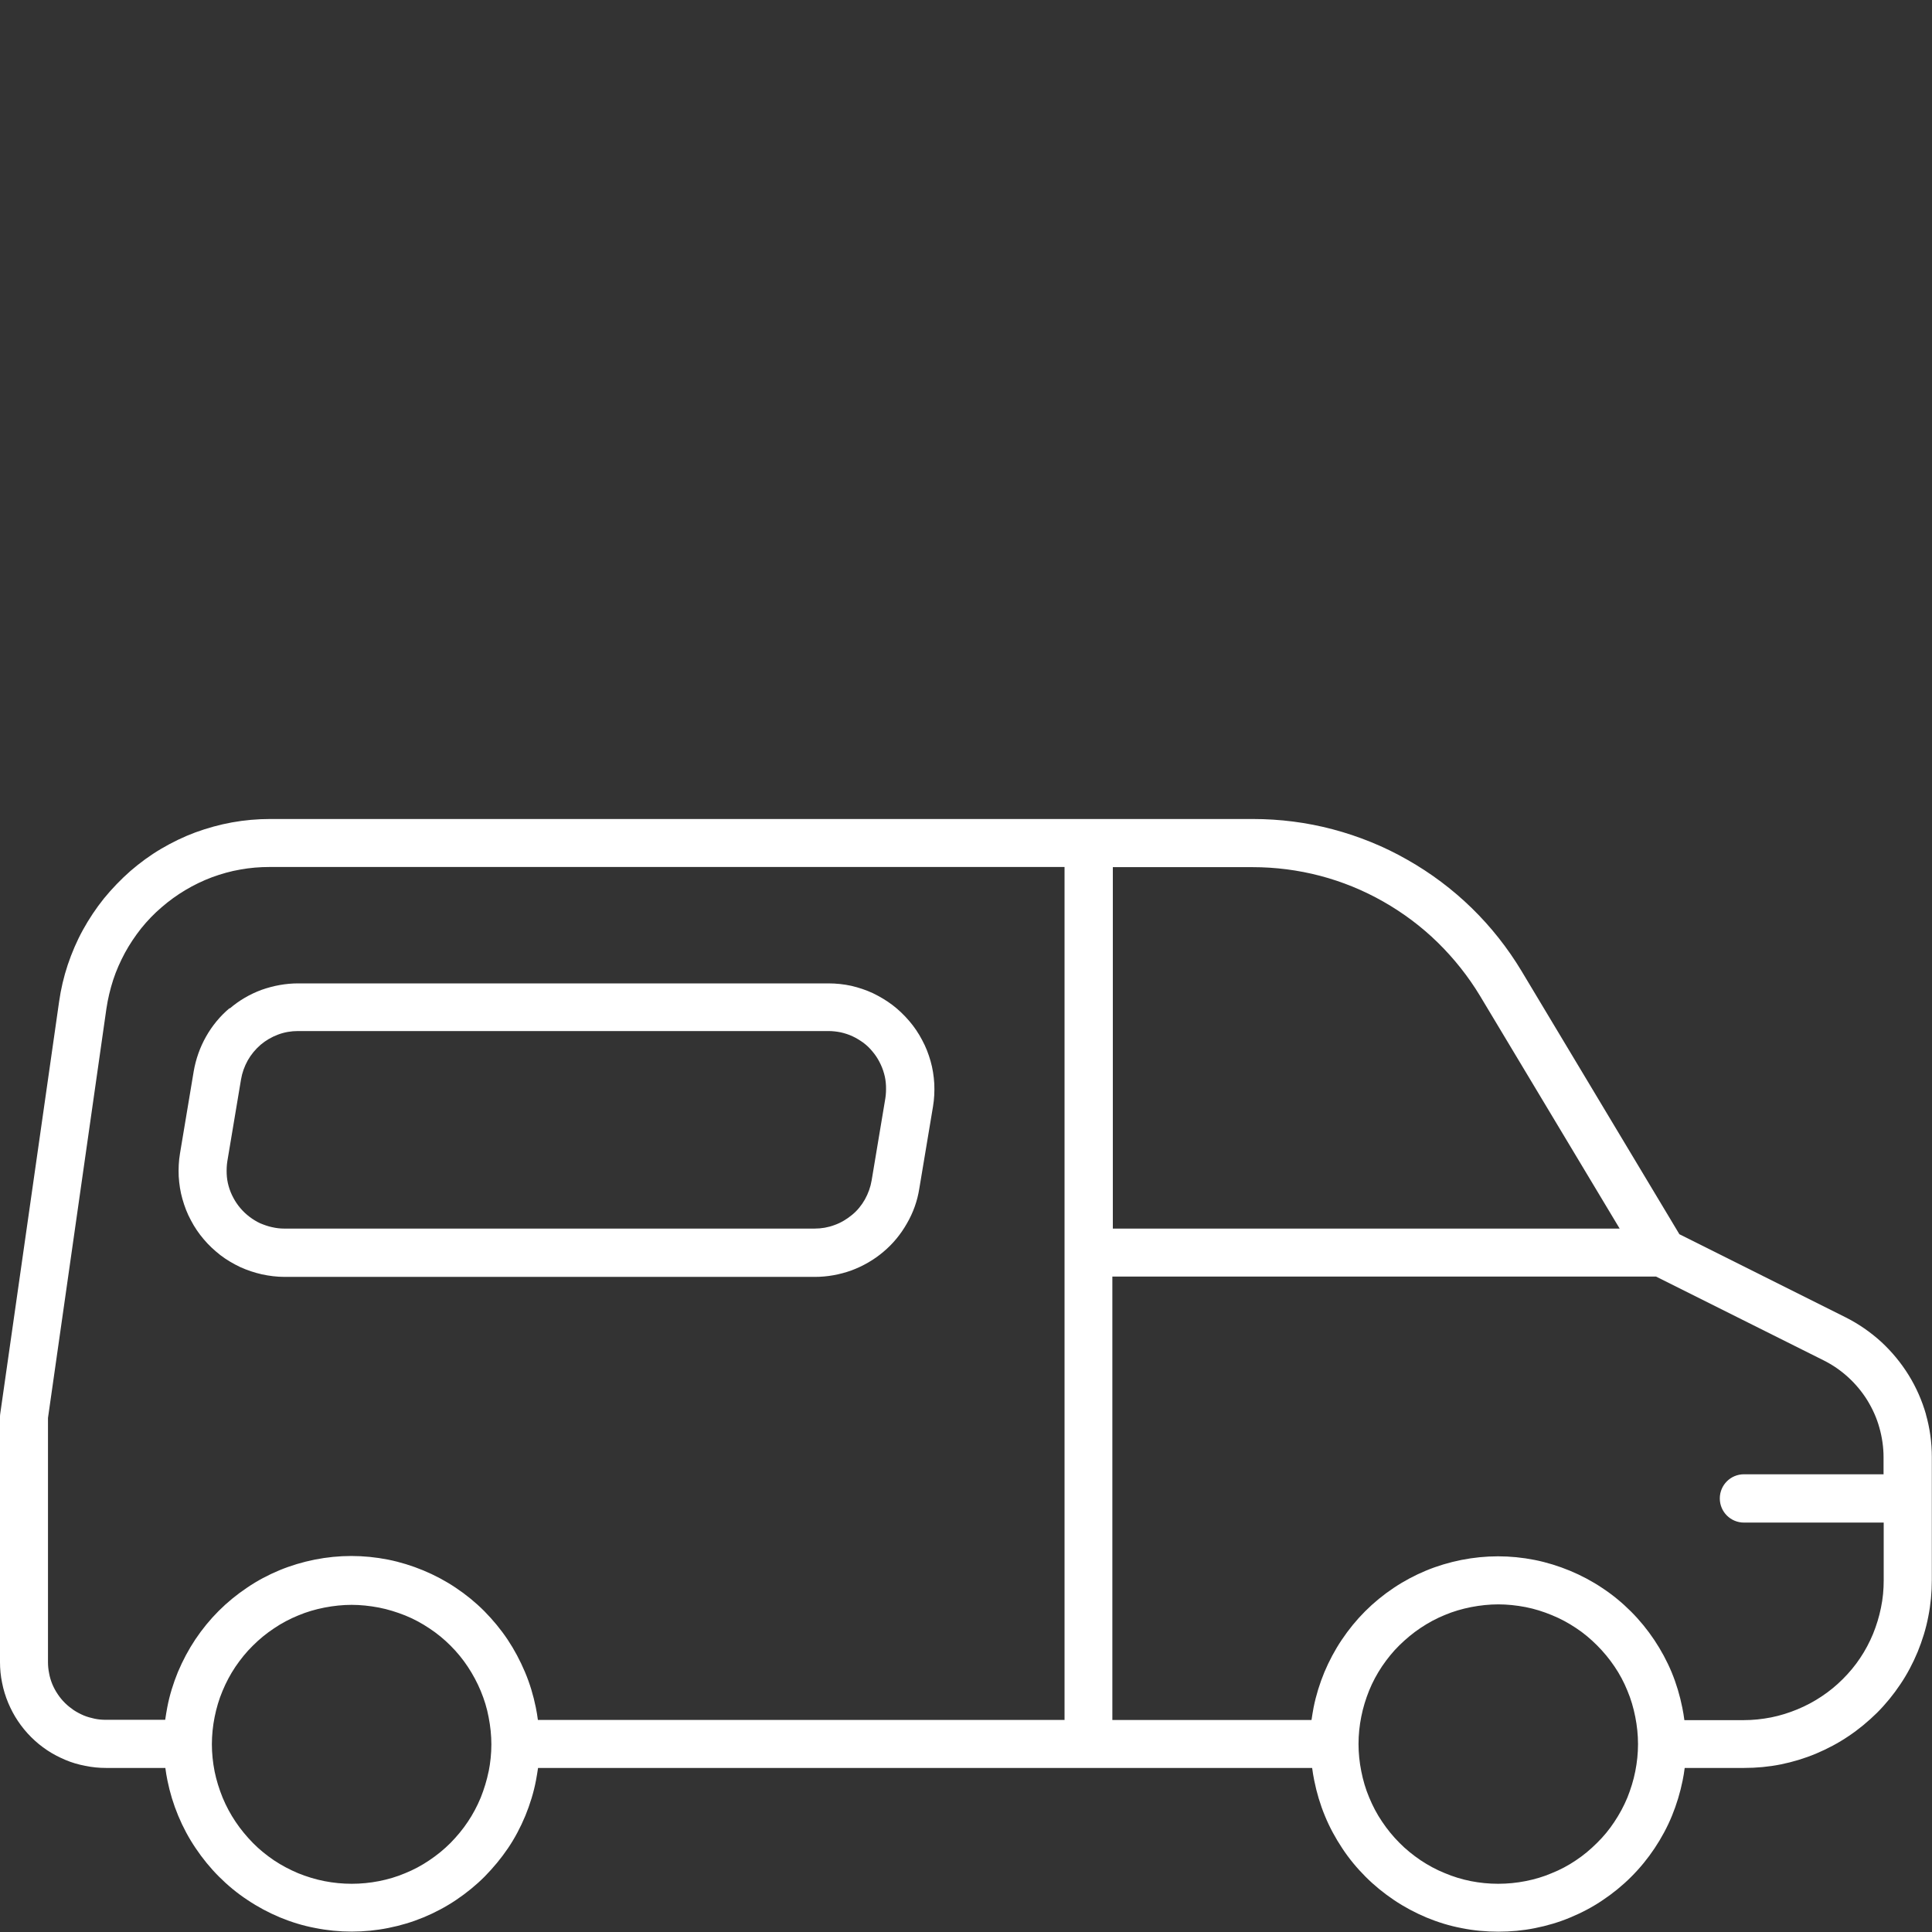 <?xml version="1.0" encoding="UTF-8"?>
<svg id="Laag_1" data-name="Laag 1" xmlns="http://www.w3.org/2000/svg" viewBox="0 0 120 120">
  <rect x="0" y="0" width="120" height="120" fill="#333333" stroke="none"/>
  <defs>
    <style>
      .cls-1 {
        fill: none;
      }

      .cls-1, .cls-2 {
        stroke-width: 0px;
      }

      .cls-2 {
        fill: #fff;
      }
    </style>
  </defs>
  <rect class="cls-1" width="120" height="120"/>
  <g>
    <path class="cls-2" d="m119.63,87.86c-.25-.87-.61-1.69-1.08-2.45-.47-.76-1.05-1.46-1.71-2.07-.66-.6-1.41-1.12-2.21-1.52l-10.32-5.16-9.8-16.34c-.86-1.43-1.9-2.75-3.1-3.92-1.2-1.17-2.55-2.18-4-3-1.45-.83-3.01-1.46-4.63-1.89-1.62-.43-3.29-.64-4.96-.64H16.76c-.78,0-1.57.07-2.35.21-.77.14-1.53.35-2.27.62-.73.27-1.45.62-2.13,1.02-.68.4-1.32.87-1.91,1.38-.59.52-1.14,1.09-1.64,1.7-.49.61-.93,1.27-1.31,1.96-.38.69-.69,1.42-.94,2.16-.25.75-.43,1.52-.54,2.3L.02,87.77c-.01.07-.02.14-.02.21v15.26c0,.42.04.85.13,1.28.08.42.21.84.38,1.25.17.4.37.78.6,1.12.24.36.51.69.82,1s.64.58,1,.82c.36.24.75.44,1.13.6.4.17.81.29,1.24.37.43.09.86.13,1.28.13h3.69c.03.26.08.52.13.78.15.74.37,1.47.67,2.19.3.72.66,1.39,1.08,2.01.43.64.91,1.23,1.45,1.77.54.54,1.13,1.03,1.77,1.45.64.43,1.32.79,2.01,1.08.7.29,1.44.52,2.19.66,1.49.3,3.06.3,4.55,0,.76-.15,1.49-.37,2.19-.66.7-.29,1.38-.65,2.02-1.08.64-.43,1.23-.91,1.77-1.45.54-.55,1.03-1.14,1.45-1.76.42-.62.78-1.3,1.08-2.02.29-.71.52-1.45.66-2.19.05-.26.09-.52.13-.78h48.08c.03.26.08.52.13.78.15.75.37,1.49.66,2.19.29.71.66,1.39,1.08,2.02.42.64.91,1.23,1.45,1.77.54.54,1.13,1.02,1.77,1.45.64.43,1.32.79,2.01,1.08.7.29,1.44.52,2.19.66.74.15,1.51.22,2.28.22s1.53-.07,2.27-.22c.76-.15,1.5-.37,2.19-.66.7-.29,1.39-.65,2.02-1.08.63-.42,1.23-.91,1.77-1.45.55-.55,1.03-1.14,1.45-1.77.42-.63.79-1.31,1.08-2.02.29-.71.51-1.44.66-2.18.05-.26.1-.52.13-.79h3.69c.76,0,1.53-.07,2.28-.22.74-.15,1.47-.37,2.19-.67.71-.3,1.39-.66,2.01-1.08.63-.42,1.22-.91,1.77-1.45.54-.54,1.03-1.14,1.45-1.77.42-.62.78-1.3,1.08-2.02.29-.71.52-1.45.66-2.19.15-.75.22-1.52.22-2.28v-7.63c0-.9-.12-1.79-.37-2.66Zm-50.51-34h8.68c1.42,0,2.83.18,4.2.54,1.37.36,2.69.9,3.92,1.6,1.23.7,2.37,1.55,3.38,2.54,1.01.99,1.9,2.11,2.63,3.32l8.67,14.45h-31.48v-22.44Zm-38.77,56.16c-.11.55-.28,1.1-.49,1.63-.22.53-.49,1.04-.8,1.5-.31.47-.68.91-1.08,1.32-.4.4-.84.76-1.32,1.08-.47.32-.98.59-1.5.8-.52.22-1.06.38-1.62.49-1.12.22-2.27.22-3.39,0-.56-.11-1.11-.28-1.63-.49-.52-.22-1.02-.48-1.5-.8-.47-.32-.92-.68-1.31-1.08s-.76-.84-1.08-1.32c-.31-.46-.58-.96-.8-1.49-.22-.54-.39-1.09-.5-1.63-.11-.56-.17-1.13-.17-1.69s.06-1.14.17-1.69c.11-.55.27-1.1.49-1.62.22-.53.49-1.04.8-1.5.32-.47.68-.92,1.08-1.31.41-.41.85-.77,1.32-1.08.47-.32.98-.59,1.5-.8.52-.22,1.07-.38,1.63-.49.57-.11,1.14-.17,1.69-.17s1.12.06,1.7.17c.56.11,1.1.28,1.63.49.52.21,1.02.48,1.5.8.47.31.91.67,1.31,1.07.41.41.77.85,1.08,1.32.31.47.58.97.8,1.5.22.53.39,1.08.49,1.63.11.56.17,1.13.17,1.69s-.06,1.14-.17,1.69Zm35.78-3.19h-32.72c-.03-.26-.08-.52-.13-.78-.15-.74-.37-1.48-.67-2.19-.3-.71-.66-1.39-1.08-2.02-.42-.63-.91-1.22-1.45-1.77-.55-.55-1.14-1.03-1.77-1.45-.64-.43-1.32-.79-2.02-1.08-.7-.29-1.44-.52-2.19-.67-1.52-.3-3.04-.3-4.55,0-.75.15-1.49.37-2.19.66-.7.29-1.38.65-2.01,1.08-.63.42-1.23.91-1.77,1.45s-1.02,1.13-1.45,1.77c-.42.63-.78,1.31-1.08,2.02-.29.71-.52,1.45-.66,2.19-.05.26-.09.52-.13.78h-3.69c-.23,0-.47-.02-.7-.07-.23-.05-.45-.11-.67-.2-.21-.09-.42-.2-.62-.33-.2-.14-.38-.28-.55-.45s-.32-.35-.45-.55c-.13-.19-.24-.4-.33-.61-.09-.22-.16-.45-.2-.68-.05-.24-.07-.47-.07-.7v-15.16l3.63-25.43c.09-.6.23-1.19.42-1.78.19-.58.44-1.14.73-1.68.29-.53.63-1.04,1.01-1.52.38-.47.81-.92,1.27-1.31.46-.4.96-.76,1.48-1.07.52-.31,1.08-.58,1.64-.79.57-.21,1.17-.38,1.76-.48.6-.11,1.21-.16,1.82-.16h49.38v52.97Zm35.44,3.19c-.11.56-.28,1.1-.49,1.63-.22.53-.49,1.03-.81,1.51-.31.47-.67.91-1.08,1.31-.4.4-.84.77-1.31,1.08-.47.32-.98.59-1.51.8-.51.22-1.06.38-1.62.49-1.11.22-2.28.22-3.39,0-.56-.11-1.11-.28-1.63-.5-.52-.21-1.02-.48-1.5-.8-.47-.32-.92-.68-1.31-1.08-.4-.4-.76-.84-1.08-1.32-.32-.47-.58-.97-.8-1.5-.22-.52-.38-1.07-.49-1.63-.11-.55-.17-1.12-.17-1.69s.06-1.14.17-1.69c.11-.56.28-1.11.49-1.63.21-.52.48-1.02.8-1.5.32-.47.68-.92,1.08-1.31s.85-.77,1.32-1.08c.48-.32.98-.59,1.5-.8.52-.22,1.07-.38,1.63-.49.57-.11,1.14-.17,1.69-.17s1.13.06,1.7.17c.56.11,1.1.28,1.63.5.52.21,1.02.48,1.5.8.46.3.9.67,1.31,1.08.4.4.77.85,1.08,1.31.32.47.59.98.8,1.5.22.52.38,1.07.49,1.63.11.55.17,1.12.17,1.69s-.06,1.14-.17,1.69Zm15.43-18.45h-8.68c-.83,0-1.5.67-1.5,1.5s.67,1.5,1.5,1.5h8.68v3.59c0,.57-.05,1.13-.17,1.7-.11.55-.28,1.1-.49,1.62-.22.53-.49,1.04-.8,1.5-.31.47-.68.91-1.08,1.31-.41.41-.85.77-1.32,1.08-.46.31-.97.58-1.5.8-.53.22-1.08.39-1.63.5-.57.11-1.12.17-1.7.17h-3.69c-.03-.26-.08-.52-.13-.78-.15-.75-.37-1.49-.66-2.19-.29-.7-.66-1.38-1.08-2.01-.42-.63-.91-1.23-1.45-1.77-.55-.55-1.15-1.04-1.77-1.45-.64-.43-1.32-.79-2.02-1.08-.7-.29-1.44-.52-2.19-.67-1.52-.3-3.03-.3-4.55,0-.75.15-1.49.37-2.19.66-.7.29-1.38.65-2.02,1.08-.63.42-1.23.91-1.77,1.45-.54.54-1.02,1.13-1.45,1.77-.43.64-.79,1.32-1.08,2.01-.29.7-.52,1.44-.67,2.19-.05.26-.09.52-.13.78h-12.37v-27.54h33.77l10.4,5.2c.56.28,1.07.63,1.53,1.05.46.42.86.9,1.19,1.43.33.54.58,1.09.75,1.7.17.6.26,1.22.26,1.84v1.05Z"/>
    <path class="cls-2" d="m14.27,62.61c-.6.5-1.09,1.1-1.47,1.77-.38.67-.64,1.41-.77,2.17l-.85,5.09s0,0,0,0c-.08.47-.1.94-.08,1.43.03.48.1.95.23,1.4.13.46.3.91.53,1.33.22.42.49.82.8,1.18.3.36.65.68,1.03.98.38.29.79.53,1.23.74.44.2.9.35,1.34.45.46.1.94.16,1.42.16h32.93c.78,0,1.54-.14,2.27-.4.72-.27,1.39-.65,1.98-1.15.6-.5,1.09-1.1,1.47-1.77.39-.67.65-1.4.77-2.17l.85-5.09c.08-.47.1-.94.08-1.42-.03-.48-.1-.95-.23-1.4-.13-.46-.3-.9-.53-1.32-.22-.42-.49-.82-.8-1.18-.31-.36-.66-.7-1.03-.98-.38-.29-.79-.53-1.22-.74-.43-.2-.88-.35-1.35-.46-.46-.1-.94-.15-1.42-.15H18.52c-.77,0-1.53.14-2.27.4-.73.27-1.4.66-1.98,1.16Zm4.25,1.43h32.93c.26,0,.52.03.77.08.26.06.51.14.74.25.24.11.46.25.67.4.21.16.39.33.56.54.17.2.31.41.43.64.12.23.22.47.29.73.07.24.11.5.12.76.01.26,0,.53-.04.78l-.85,5.09c-.07.42-.21.81-.42,1.19-.21.37-.47.69-.8.96-.33.27-.69.49-1.09.63-.4.15-.81.22-1.24.22H17.67c-.27,0-.52-.03-.78-.09-.24-.05-.49-.14-.73-.24-.24-.11-.46-.25-.66-.4-.21-.16-.4-.34-.57-.54-.17-.2-.32-.42-.44-.65-.12-.22-.22-.47-.29-.72-.07-.25-.11-.5-.12-.76-.01-.26,0-.53.04-.78l.85-5.08c.07-.42.21-.81.42-1.19.21-.37.47-.68.8-.97.32-.27.68-.48,1.08-.63.4-.15.81-.22,1.24-.22Z"/>
  </g>
</svg>